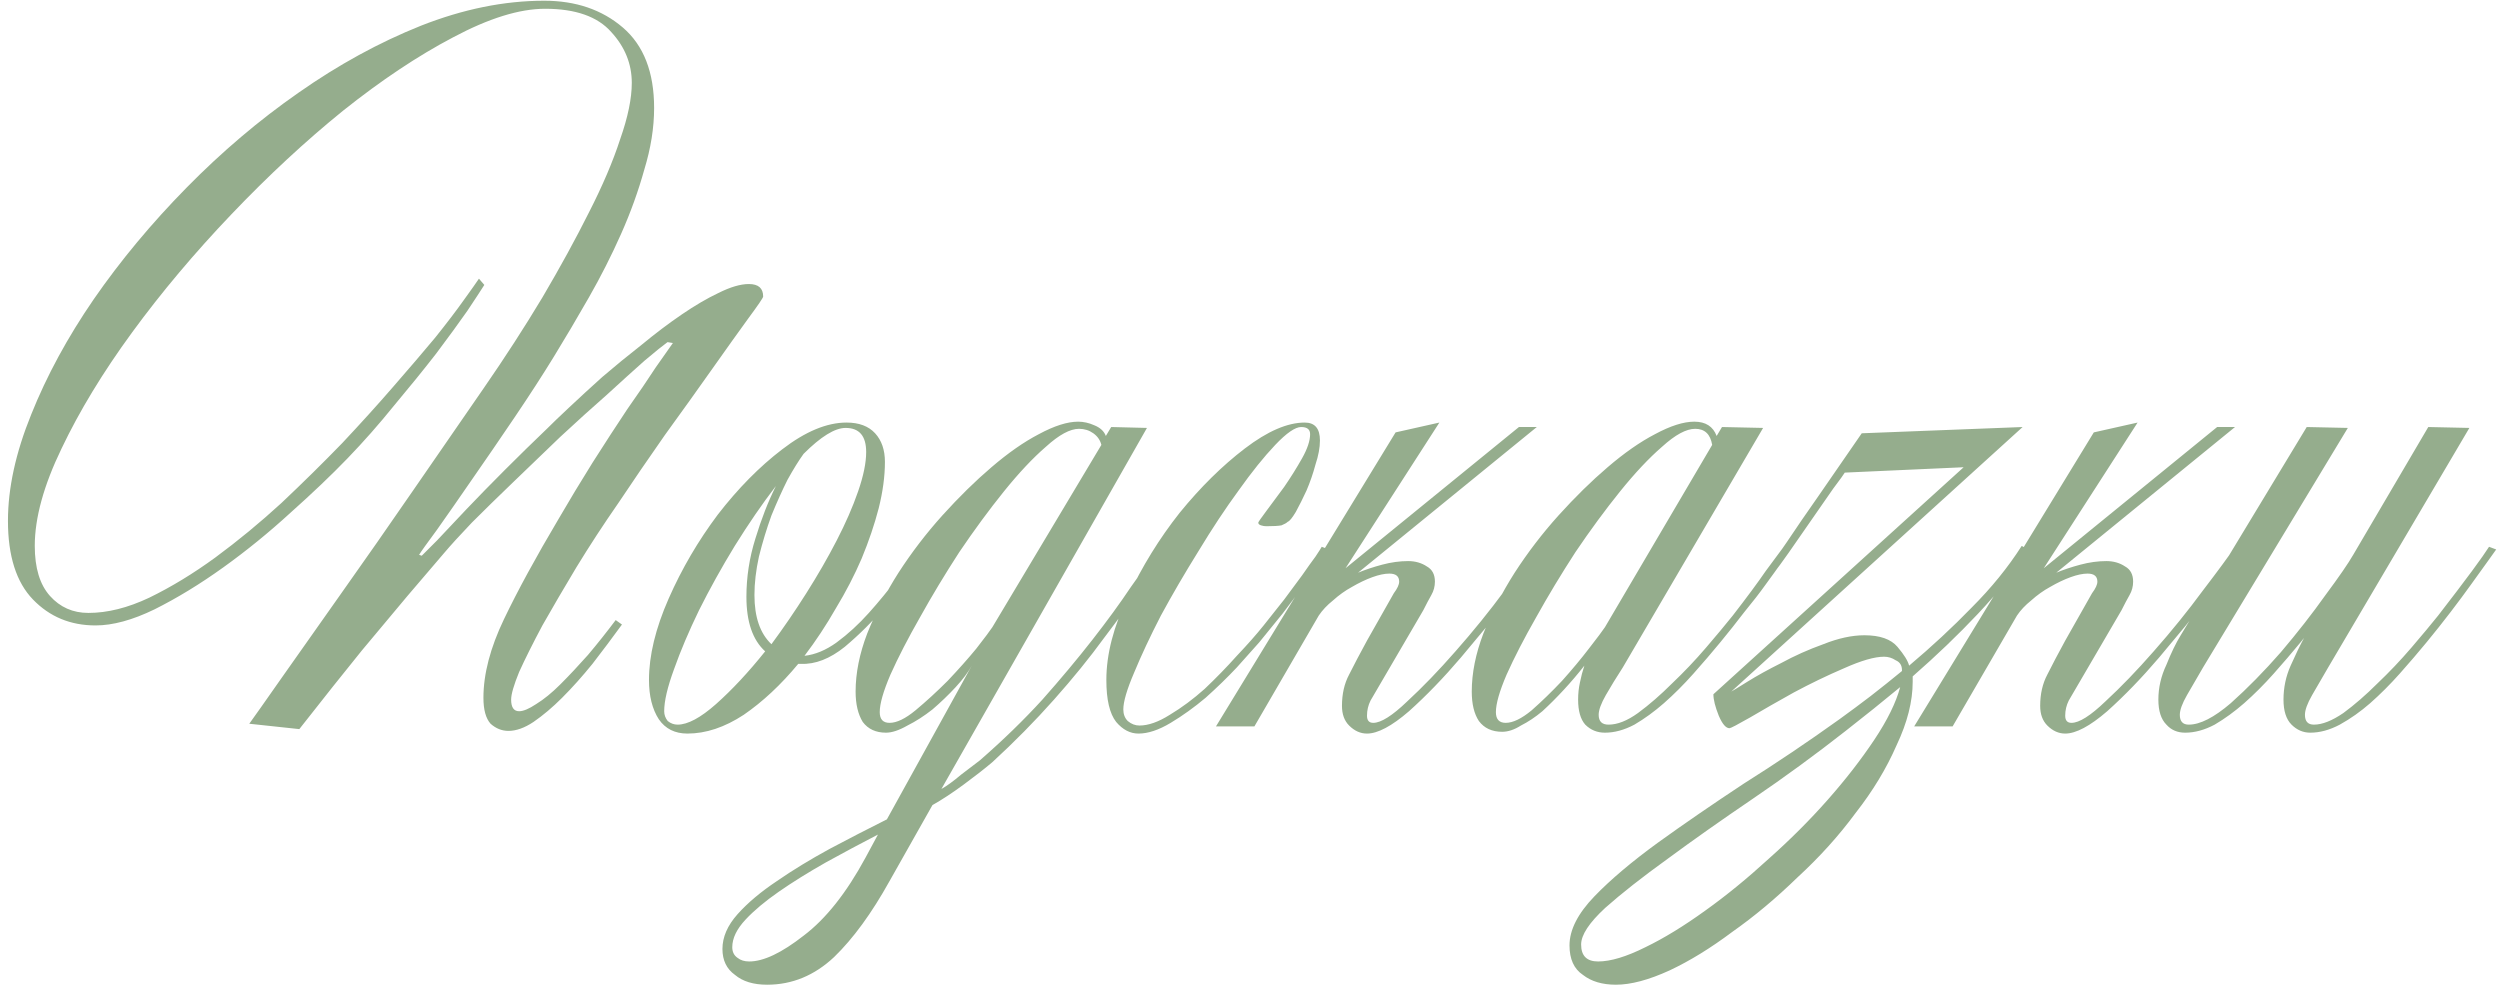 <?xml version="1.0" encoding="UTF-8"?> <svg xmlns="http://www.w3.org/2000/svg" width="207" height="82" viewBox="0 0 207 82" fill="none"> <path d="M63.19 24.554C63.19 24.653 62.77 25.269 61.931 26.404C61.142 27.489 60.156 28.871 58.971 30.548C57.788 32.225 56.48 34.051 55.05 36.024C53.668 37.997 52.386 39.872 51.202 41.648C49.968 43.424 48.809 45.2 47.724 46.976C46.688 48.703 45.75 50.306 44.911 51.786C44.122 53.266 43.481 54.549 42.987 55.634C42.544 56.719 42.322 57.484 42.322 57.928C42.322 58.569 42.544 58.89 42.987 58.89C43.333 58.89 43.801 58.693 44.394 58.298C45.035 57.903 45.701 57.361 46.392 56.67C47.132 55.93 47.896 55.116 48.685 54.228C49.475 53.291 50.239 52.329 50.98 51.342L51.498 51.712C50.708 52.797 49.894 53.883 49.056 54.968C48.217 56.004 47.378 56.941 46.539 57.78C45.75 58.569 44.961 59.235 44.172 59.778C43.431 60.271 42.741 60.518 42.099 60.518C41.557 60.518 41.063 60.321 40.62 59.926C40.225 59.482 40.028 58.767 40.028 57.78C40.028 55.807 40.595 53.636 41.73 51.268C42.864 48.9 44.369 46.137 46.243 42.98C47.132 41.451 48.069 39.897 49.056 38.318C50.092 36.69 51.053 35.21 51.941 33.878C52.879 32.546 53.668 31.387 54.309 30.4C55 29.413 55.469 28.747 55.715 28.402L55.272 28.328C54.926 28.575 54.285 29.093 53.347 29.882C52.459 30.671 51.423 31.609 50.239 32.694C49.056 33.73 47.773 34.889 46.392 36.172C45.059 37.455 43.752 38.713 42.469 39.946C41.236 41.13 40.102 42.24 39.066 43.276C38.079 44.312 37.314 45.151 36.772 45.792C35.933 46.779 34.922 47.963 33.737 49.344C32.751 50.528 31.493 52.033 29.963 53.858C28.483 55.683 26.757 57.854 24.784 60.37L20.64 59.926C21.034 59.383 21.922 58.125 23.303 56.152C24.734 54.129 26.387 51.786 28.262 49.122C30.186 46.409 32.184 43.547 34.255 40.538C36.328 37.529 38.252 34.741 40.028 32.176C41.803 29.611 43.431 27.095 44.911 24.628C46.392 22.112 47.674 19.769 48.76 17.598C49.894 15.378 50.758 13.355 51.349 11.53C51.991 9.705 52.312 8.151 52.312 6.868C52.312 5.289 51.744 3.883 50.609 2.65C49.475 1.367 47.65 0.726 45.133 0.726C43.012 0.726 40.471 1.515 37.511 3.094C34.601 4.623 31.567 6.646 28.41 9.162C25.302 11.678 22.218 14.539 19.16 17.746C16.101 20.953 13.363 24.209 10.945 27.514C8.528 30.819 6.579 34.026 5.099 37.134C3.619 40.193 2.879 42.881 2.879 45.2C2.879 47.025 3.299 48.407 4.137 49.344C4.976 50.281 6.037 50.75 7.319 50.75C8.898 50.75 10.575 50.331 12.351 49.492C14.177 48.604 16.002 47.494 17.828 46.162C19.702 44.781 21.527 43.276 23.303 41.648C25.079 39.971 26.757 38.318 28.335 36.69C29.865 35.062 31.271 33.508 32.553 32.028C33.886 30.499 35.045 29.142 36.032 27.958C37.018 26.725 37.807 25.689 38.4 24.85C39.041 23.962 39.46 23.37 39.657 23.074L40.102 23.592C39.855 23.987 39.386 24.702 38.696 25.738C38.005 26.725 37.142 27.909 36.105 29.29C35.069 30.622 33.91 32.053 32.627 33.582C31.394 35.111 30.111 36.567 28.779 37.948C27.448 39.329 25.869 40.834 24.044 42.462C22.267 44.09 20.418 45.595 18.494 46.976C16.57 48.357 14.67 49.517 12.796 50.454C10.97 51.342 9.342 51.786 7.911 51.786C5.839 51.786 4.113 51.071 2.731 49.64C1.35 48.209 0.659 46.039 0.659 43.128C0.659 40.415 1.301 37.479 2.583 34.322C3.866 31.115 5.593 27.933 7.763 24.776C9.983 21.569 12.549 18.486 15.46 15.526C18.37 12.566 21.453 9.951 24.709 7.682C28.015 5.363 31.394 3.513 34.847 2.132C38.35 0.751 41.754 0.06 45.059 0.06C47.674 0.06 49.845 0.8 51.572 2.28C53.298 3.76 54.161 5.98 54.161 8.94C54.161 10.568 53.89 12.27 53.347 14.046C52.854 15.822 52.213 17.598 51.423 19.374C50.634 21.15 49.746 22.901 48.76 24.628C47.773 26.355 46.811 27.983 45.873 29.512C44.936 31.041 43.851 32.719 42.617 34.544C41.384 36.369 40.2 38.096 39.066 39.724C37.98 41.303 37.018 42.684 36.179 43.868C35.341 45.003 34.847 45.693 34.7 45.94L34.922 46.014C35.069 45.866 35.489 45.447 36.179 44.756C36.87 44.016 37.684 43.153 38.621 42.166C39.608 41.13 40.669 40.045 41.803 38.91C42.987 37.726 44.147 36.591 45.282 35.506C45.725 35.062 46.342 34.47 47.132 33.73C47.97 32.941 48.883 32.102 49.87 31.214C50.906 30.326 51.991 29.438 53.126 28.55C54.26 27.613 55.37 26.774 56.456 26.034C57.541 25.294 58.552 24.702 59.489 24.258C60.476 23.765 61.315 23.518 62.005 23.518C62.795 23.518 63.19 23.863 63.19 24.554ZM76.677 45.496C75.591 47.272 74.457 48.851 73.272 50.232C72.286 51.416 71.176 52.526 69.942 53.562C68.709 54.549 67.501 55.017 66.317 54.968H66.094C64.664 56.695 63.159 58.101 61.581 59.186C60.002 60.222 58.448 60.74 56.919 60.74C55.883 60.74 55.093 60.345 54.55 59.556C54.008 58.717 53.736 57.632 53.736 56.3C53.736 54.277 54.279 52.033 55.364 49.566C56.45 47.099 57.806 44.781 59.434 42.61C61.112 40.439 62.888 38.639 64.763 37.208C66.686 35.728 68.463 34.988 70.091 34.988C71.126 34.988 71.916 35.284 72.459 35.876C73.001 36.468 73.272 37.257 73.272 38.244C73.272 39.428 73.1 40.711 72.754 42.092C72.409 43.424 71.941 44.805 71.349 46.236C70.757 47.617 70.041 48.999 69.203 50.38C68.413 51.761 67.55 53.069 66.612 54.302C67.501 54.203 68.388 53.833 69.276 53.192C70.214 52.501 71.102 51.687 71.941 50.75C72.779 49.813 73.569 48.851 74.308 47.864C75.049 46.877 75.665 46.014 76.159 45.274L76.677 45.496ZM71.719 37.43C71.719 36.098 71.151 35.432 70.016 35.432C69.129 35.432 67.969 36.147 66.538 37.578C66.144 38.121 65.7 38.836 65.207 39.724C64.763 40.612 64.319 41.599 63.874 42.684C63.48 43.769 63.135 44.904 62.839 46.088C62.592 47.223 62.468 48.283 62.468 49.27C62.468 51.095 62.937 52.452 63.874 53.34C64.861 52.008 65.823 50.602 66.76 49.122C67.698 47.642 68.537 46.187 69.276 44.756C70.016 43.325 70.609 41.969 71.052 40.686C71.496 39.403 71.719 38.318 71.719 37.43ZM64.245 40.242C63.11 41.722 61.975 43.375 60.84 45.2C59.755 46.976 58.769 48.752 57.88 50.528C57.042 52.255 56.351 53.883 55.809 55.412C55.266 56.892 54.995 58.051 54.995 58.89C54.995 59.186 55.093 59.457 55.291 59.704C55.537 59.901 55.809 60 56.105 60C56.943 60 58.004 59.433 59.286 58.298C60.618 57.114 61.975 55.659 63.356 53.932C62.321 52.995 61.803 51.49 61.803 49.418C61.803 47.79 62.049 46.187 62.542 44.608C63.036 42.98 63.603 41.525 64.245 40.242ZM96.596 45.496C96.152 46.187 95.486 47.173 94.598 48.456C93.71 49.739 92.65 51.194 91.416 52.822C90.232 54.45 88.851 56.152 87.272 57.928C85.694 59.704 83.992 61.431 82.166 63.108C81.525 63.651 80.736 64.267 79.798 64.958C78.861 65.649 77.998 66.216 77.208 66.66L73.656 72.95C72.176 75.614 70.647 77.711 69.068 79.24C67.44 80.769 65.59 81.534 63.518 81.534C62.384 81.534 61.496 81.263 60.854 80.72C60.164 80.227 59.818 79.511 59.818 78.574C59.818 77.587 60.238 76.625 61.076 75.688C61.915 74.751 63 73.838 64.332 72.95C65.615 72.062 67.07 71.174 68.698 70.286C70.277 69.447 71.856 68.633 73.434 67.844L80.464 55.116C80.168 55.659 79.724 56.251 79.132 56.892C78.54 57.533 77.899 58.15 77.208 58.742C76.518 59.285 75.827 59.729 75.136 60.074C74.446 60.469 73.854 60.666 73.36 60.666C72.522 60.666 71.88 60.37 71.436 59.778C71.042 59.137 70.844 58.298 70.844 57.262C70.844 55.733 71.165 54.129 71.806 52.452C72.497 50.725 73.36 49.048 74.396 47.42C75.482 45.743 76.69 44.164 78.022 42.684C79.404 41.155 80.76 39.823 82.092 38.688C83.474 37.504 84.781 36.591 86.014 35.95C87.297 35.259 88.382 34.914 89.27 34.914C89.714 34.914 90.158 35.013 90.602 35.21C91.096 35.407 91.416 35.703 91.564 36.098L92.008 35.358L94.968 35.432L77.948 65.328C78.392 65.081 78.935 64.687 79.576 64.144C80.218 63.651 80.736 63.256 81.13 62.96C83.054 61.283 84.781 59.605 86.31 57.928C87.84 56.201 89.221 54.549 90.454 52.97C91.688 51.391 92.748 49.936 93.636 48.604C94.574 47.272 95.388 46.137 96.078 45.2L96.596 45.496ZM91.194 36.838C91.096 36.443 90.874 36.123 90.528 35.876C90.183 35.629 89.788 35.506 89.344 35.506C88.604 35.506 87.692 35.999 86.606 36.986C85.521 37.923 84.362 39.157 83.128 40.686C81.895 42.215 80.662 43.893 79.428 45.718C78.244 47.543 77.159 49.344 76.172 51.12C75.186 52.847 74.372 54.425 73.73 55.856C73.138 57.237 72.842 58.273 72.842 58.964C72.842 59.556 73.114 59.852 73.656 59.852C74.248 59.852 74.964 59.507 75.802 58.816C76.69 58.076 77.578 57.262 78.466 56.374C79.354 55.437 80.144 54.549 80.834 53.71C81.525 52.822 81.969 52.23 82.166 51.934L91.194 36.838ZM72.694 69.102C71.264 69.842 69.833 70.607 68.402 71.396C66.922 72.235 65.615 73.049 64.48 73.838C63.346 74.627 62.433 75.392 61.742 76.132C61.002 76.921 60.632 77.686 60.632 78.426C60.632 78.821 60.78 79.117 61.076 79.314C61.323 79.511 61.644 79.61 62.038 79.61C63.222 79.61 64.727 78.895 66.552 77.464C68.378 76.083 70.08 73.937 71.658 71.026L72.694 69.102ZM110.031 45.496C109.883 45.743 109.612 46.137 109.217 46.68C108.872 47.223 108.428 47.839 107.885 48.53C107.392 49.221 106.825 49.985 106.183 50.824C105.542 51.613 104.901 52.403 104.259 53.192C103.815 53.685 103.199 54.376 102.409 55.264C101.62 56.103 100.757 56.941 99.82 57.78C98.882 58.569 97.92 59.26 96.933 59.852C95.947 60.444 95.059 60.74 94.269 60.74C93.579 60.74 92.962 60.419 92.419 59.778C91.877 59.087 91.606 57.928 91.606 56.3C91.606 54.179 92.198 51.885 93.382 49.418C94.566 46.902 95.996 44.583 97.674 42.462C99.4 40.341 101.201 38.565 103.075 37.134C104.95 35.703 106.603 34.988 108.033 34.988C108.872 34.988 109.291 35.481 109.291 36.468C109.291 37.06 109.168 37.726 108.921 38.466C108.724 39.206 108.477 39.921 108.181 40.612C107.885 41.253 107.589 41.845 107.293 42.388C106.997 42.881 106.775 43.153 106.627 43.202C106.529 43.301 106.356 43.399 106.109 43.498C105.863 43.547 105.443 43.572 104.851 43.572C104.703 43.572 104.555 43.547 104.407 43.498C104.259 43.449 104.185 43.375 104.185 43.276C104.185 43.227 104.407 42.906 104.851 42.314C105.295 41.722 105.789 41.056 106.331 40.316C106.874 39.527 107.367 38.737 107.811 37.948C108.255 37.159 108.477 36.493 108.477 35.95C108.477 35.555 108.231 35.358 107.737 35.358C107.244 35.358 106.529 35.851 105.591 36.838C104.654 37.825 103.643 39.083 102.557 40.612C101.472 42.092 100.362 43.769 99.228 45.644C98.093 47.469 97.057 49.245 96.12 50.972C95.231 52.699 94.492 54.277 93.9 55.708C93.308 57.089 93.011 58.101 93.011 58.742C93.011 59.137 93.135 59.457 93.382 59.704C93.677 59.951 93.998 60.074 94.344 60.074C95.084 60.074 95.922 59.778 96.859 59.186C97.846 58.594 98.808 57.879 99.746 57.04C100.683 56.152 101.571 55.239 102.409 54.302C103.297 53.365 104.037 52.526 104.629 51.786C105.221 51.046 105.789 50.331 106.331 49.64C106.874 48.9 107.367 48.234 107.811 47.642C108.255 47.001 108.625 46.483 108.921 46.088C109.217 45.644 109.39 45.373 109.439 45.274L110.031 45.496ZM111.411 47.05L125.767 35.358H127.247L112.447 47.42C113.039 47.173 113.705 46.951 114.445 46.754C115.185 46.557 115.9 46.458 116.591 46.458C117.183 46.458 117.701 46.606 118.145 46.902C118.589 47.149 118.811 47.568 118.811 48.16C118.811 48.555 118.712 48.925 118.515 49.27C118.318 49.615 118.096 50.035 117.849 50.528L113.483 58.002C113.286 58.397 113.187 58.816 113.187 59.26C113.187 59.655 113.36 59.852 113.705 59.852C114.346 59.852 115.284 59.26 116.517 58.076C117.8 56.892 119.132 55.511 120.513 53.932C121.993 52.255 123.35 50.577 124.583 48.9C125.866 47.223 126.754 46.014 127.247 45.274L127.765 45.57C127.518 45.915 127.173 46.409 126.729 47.05C126.285 47.691 125.767 48.407 125.175 49.196C124.583 49.985 123.917 50.849 123.177 51.786C122.437 52.674 121.697 53.562 120.957 54.45C119.526 56.127 118.096 57.607 116.665 58.89C115.234 60.123 114.075 60.74 113.187 60.74C112.644 60.74 112.151 60.518 111.707 60.074C111.312 59.679 111.115 59.137 111.115 58.446C111.115 57.459 111.312 56.596 111.707 55.856C112.102 55.067 112.595 54.129 113.187 53.044L115.407 49.122C115.703 48.727 115.851 48.407 115.851 48.16C115.851 47.716 115.58 47.494 115.037 47.494C114.642 47.494 114.174 47.593 113.631 47.79C113.088 47.987 112.521 48.259 111.929 48.604C111.386 48.9 110.868 49.27 110.375 49.714C109.882 50.109 109.487 50.528 109.191 50.972L103.863 60.148H100.681L115.555 35.802L119.181 34.988L111.411 47.05ZM148.28 45.496C148.182 45.644 147.935 45.989 147.54 46.532C147.195 47.025 146.751 47.642 146.208 48.382C145.715 49.073 145.123 49.837 144.432 50.676C143.791 51.515 143.125 52.353 142.434 53.192C141.744 54.031 141.004 54.894 140.214 55.782C139.425 56.67 138.611 57.484 137.772 58.224C136.983 58.915 136.169 59.507 135.33 60C134.492 60.444 133.678 60.666 132.888 60.666C132.247 60.666 131.704 60.444 131.26 60C130.866 59.556 130.668 58.865 130.668 57.928C130.668 57.435 130.718 56.966 130.816 56.522C130.915 56.029 131.038 55.56 131.186 55.116C130.644 55.807 130.076 56.473 129.484 57.114C128.892 57.755 128.3 58.347 127.708 58.89C127.116 59.383 126.524 59.778 125.932 60.074C125.39 60.419 124.872 60.592 124.378 60.592C123.54 60.592 122.898 60.296 122.454 59.704C122.06 59.112 121.862 58.298 121.862 57.262C121.862 55.733 122.183 54.129 122.824 52.452C123.515 50.725 124.378 49.048 125.414 47.42C126.5 45.743 127.708 44.164 129.04 42.684C130.422 41.155 131.778 39.823 133.11 38.688C134.492 37.504 135.799 36.591 137.032 35.95C138.315 35.259 139.4 34.914 140.288 34.914C141.226 34.914 141.842 35.309 142.138 36.098L142.582 35.358L145.986 35.432L134.368 55.264C133.826 56.103 133.357 56.867 132.962 57.558C132.568 58.249 132.37 58.791 132.37 59.186C132.37 59.729 132.642 60 133.184 60C133.924 60 134.738 59.679 135.626 59.038C136.564 58.347 137.501 57.533 138.438 56.596C139.425 55.659 140.362 54.672 141.25 53.636C142.138 52.6 142.878 51.712 143.47 50.972C144.654 49.443 145.567 48.209 146.208 47.272C146.899 46.335 147.392 45.669 147.688 45.274L148.28 45.496ZM141.768 36.838C141.62 35.95 141.152 35.506 140.362 35.506C139.622 35.506 138.71 35.999 137.624 36.986C136.539 37.923 135.38 39.157 134.146 40.686C132.913 42.215 131.68 43.893 130.446 45.718C129.262 47.543 128.177 49.344 127.19 51.12C126.204 52.847 125.39 54.425 124.748 55.856C124.156 57.237 123.86 58.273 123.86 58.964C123.86 59.556 124.132 59.852 124.674 59.852C125.266 59.852 125.982 59.507 126.82 58.816C127.659 58.076 128.498 57.262 129.336 56.374C130.175 55.437 130.915 54.549 131.556 53.71C132.247 52.822 132.691 52.23 132.888 51.934L141.768 36.838ZM167.917 45.496C166.832 47.272 165.451 49.048 163.773 50.824C162.145 52.551 160.345 54.277 158.371 56.004V56.448C158.371 58.076 157.927 59.827 157.039 61.702C156.201 63.626 155.066 65.501 153.635 67.326C152.254 69.201 150.651 70.977 148.825 72.654C147.049 74.381 145.249 75.885 143.423 77.168C141.647 78.5 139.921 79.561 138.243 80.35C136.517 81.139 135.037 81.534 133.803 81.534C132.669 81.534 131.756 81.263 131.065 80.72C130.325 80.227 129.955 79.413 129.955 78.278C129.955 76.995 130.646 75.639 132.027 74.208C133.359 72.827 135.111 71.347 137.281 69.768C139.403 68.239 141.771 66.611 144.385 64.884C147.049 63.207 149.689 61.431 152.303 59.556C153.191 58.915 154.055 58.273 154.893 57.632C155.781 56.941 156.645 56.251 157.483 55.56V55.486C157.483 55.091 157.311 54.82 156.965 54.672C156.669 54.475 156.349 54.376 156.003 54.376C155.214 54.376 154.104 54.697 152.673 55.338C151.292 55.93 149.911 56.596 148.529 57.336C147.197 58.076 145.989 58.767 144.903 59.408C143.867 60 143.3 60.296 143.201 60.296C142.905 60.296 142.609 59.951 142.313 59.26C142.017 58.52 141.869 57.928 141.869 57.484L162.589 38.688L152.747 39.132C152.698 39.231 152.377 39.675 151.785 40.464C151.243 41.253 150.626 42.141 149.935 43.128C149.294 44.065 148.677 44.953 148.085 45.792C147.493 46.631 147.148 47.099 147.049 47.198L146.605 46.828C146.704 46.68 147.148 46.039 147.937 44.904C148.727 43.72 149.59 42.462 150.527 41.13C151.613 39.551 152.821 37.8 154.153 35.876L167.473 35.358L143.349 57.262C143.448 57.213 143.892 56.941 144.681 56.448C145.471 55.955 146.408 55.437 147.493 54.894C148.579 54.302 149.738 53.784 150.971 53.34C152.205 52.847 153.339 52.6 154.375 52.6C155.658 52.6 156.571 52.921 157.113 53.562C157.656 54.203 157.977 54.721 158.075 55.116C159.95 53.537 161.677 51.934 163.255 50.306C164.883 48.678 166.265 46.976 167.399 45.2L167.917 45.496ZM157.335 56.892C155.905 58.076 154.4 59.285 152.821 60.518C150.305 62.491 147.74 64.366 145.125 66.142C142.511 67.918 140.167 69.571 138.095 71.1C135.974 72.629 134.247 73.986 132.915 75.17C131.583 76.403 130.917 77.415 130.917 78.204C130.917 79.141 131.386 79.61 132.323 79.61C133.359 79.61 134.667 79.215 136.245 78.426C137.775 77.686 139.427 76.675 141.203 75.392C142.93 74.159 144.681 72.728 146.457 71.1C148.233 69.521 149.861 67.893 151.341 66.216C152.821 64.539 154.104 62.886 155.189 61.258C156.275 59.63 156.99 58.175 157.335 56.892ZM169.223 47.05L183.579 35.358H185.059L170.259 47.42C170.851 47.173 171.517 46.951 172.257 46.754C172.997 46.557 173.713 46.458 174.403 46.458C174.995 46.458 175.513 46.606 175.957 46.902C176.401 47.149 176.623 47.568 176.623 48.16C176.623 48.555 176.525 48.925 176.327 49.27C176.13 49.615 175.908 50.035 175.661 50.528L171.295 58.002C171.098 58.397 170.999 58.816 170.999 59.26C170.999 59.655 171.172 59.852 171.517 59.852C172.159 59.852 173.096 59.26 174.329 58.076C175.612 56.892 176.944 55.511 178.325 53.932C179.805 52.255 181.162 50.577 182.395 48.9C183.678 47.223 184.566 46.014 185.059 45.274L185.577 45.57C185.331 45.915 184.985 46.409 184.541 47.05C184.097 47.691 183.579 48.407 182.987 49.196C182.395 49.985 181.729 50.849 180.989 51.786C180.249 52.674 179.509 53.562 178.769 54.45C177.339 56.127 175.908 57.607 174.477 58.89C173.047 60.123 171.887 60.74 170.999 60.74C170.457 60.74 169.963 60.518 169.519 60.074C169.125 59.679 168.927 59.137 168.927 58.446C168.927 57.459 169.125 56.596 169.519 55.856C169.914 55.067 170.407 54.129 170.999 53.044L173.219 49.122C173.515 48.727 173.663 48.407 173.663 48.16C173.663 47.716 173.392 47.494 172.849 47.494C172.455 47.494 171.986 47.593 171.443 47.79C170.901 47.987 170.333 48.259 169.741 48.604C169.199 48.9 168.681 49.27 168.187 49.714C167.694 50.109 167.299 50.528 167.003 50.972L161.675 60.148H158.493L173.367 35.802L176.993 34.988L169.223 47.05ZM206.685 45.496C206.586 45.644 206.339 45.989 205.945 46.532C205.599 47.025 205.155 47.642 204.613 48.382C204.119 49.073 203.552 49.837 202.911 50.676C202.269 51.515 201.603 52.353 200.913 53.192C200.222 54.031 199.482 54.894 198.693 55.782C197.903 56.67 197.089 57.484 196.251 58.224C195.461 58.915 194.623 59.507 193.735 60C192.896 60.444 192.082 60.666 191.293 60.666C190.701 60.666 190.183 60.444 189.739 60C189.295 59.556 189.073 58.865 189.073 57.928C189.073 56.941 189.27 56.004 189.665 55.116C190.059 54.228 190.429 53.463 190.775 52.822L190.479 53.192C189.788 54.031 189.048 54.894 188.259 55.782C187.469 56.67 186.655 57.484 185.817 58.224C185.027 58.915 184.213 59.507 183.375 60C182.536 60.444 181.722 60.666 180.933 60.666C180.291 60.666 179.773 60.444 179.379 60C178.935 59.556 178.713 58.865 178.713 57.928C178.713 56.941 178.935 55.979 179.379 55.042C179.773 54.055 180.168 53.241 180.563 52.6L190.997 35.358L194.401 35.432L182.413 55.264C181.919 56.103 181.475 56.867 181.081 57.558C180.686 58.249 180.489 58.791 180.489 59.186C180.489 59.729 180.735 60 181.229 60C182.166 60 183.325 59.408 184.707 58.224C186.088 56.991 187.469 55.585 188.851 54.006C190.232 52.378 191.465 50.799 192.551 49.27C193.685 47.741 194.45 46.631 194.845 45.94L201.061 35.358L204.465 35.432L192.773 55.264C192.279 56.103 191.835 56.867 191.441 57.558C191.046 58.249 190.849 58.791 190.849 59.186C190.849 59.729 191.095 60 191.589 60C192.279 60 193.093 59.679 194.031 59.038C194.968 58.347 195.905 57.533 196.843 56.596C197.829 55.659 198.767 54.672 199.655 53.636C200.543 52.6 201.283 51.712 201.875 50.972C203.059 49.443 203.996 48.209 204.687 47.272C205.377 46.335 205.846 45.669 206.093 45.274L206.685 45.496Z" fill="#95AD8D"></path> </svg> 
